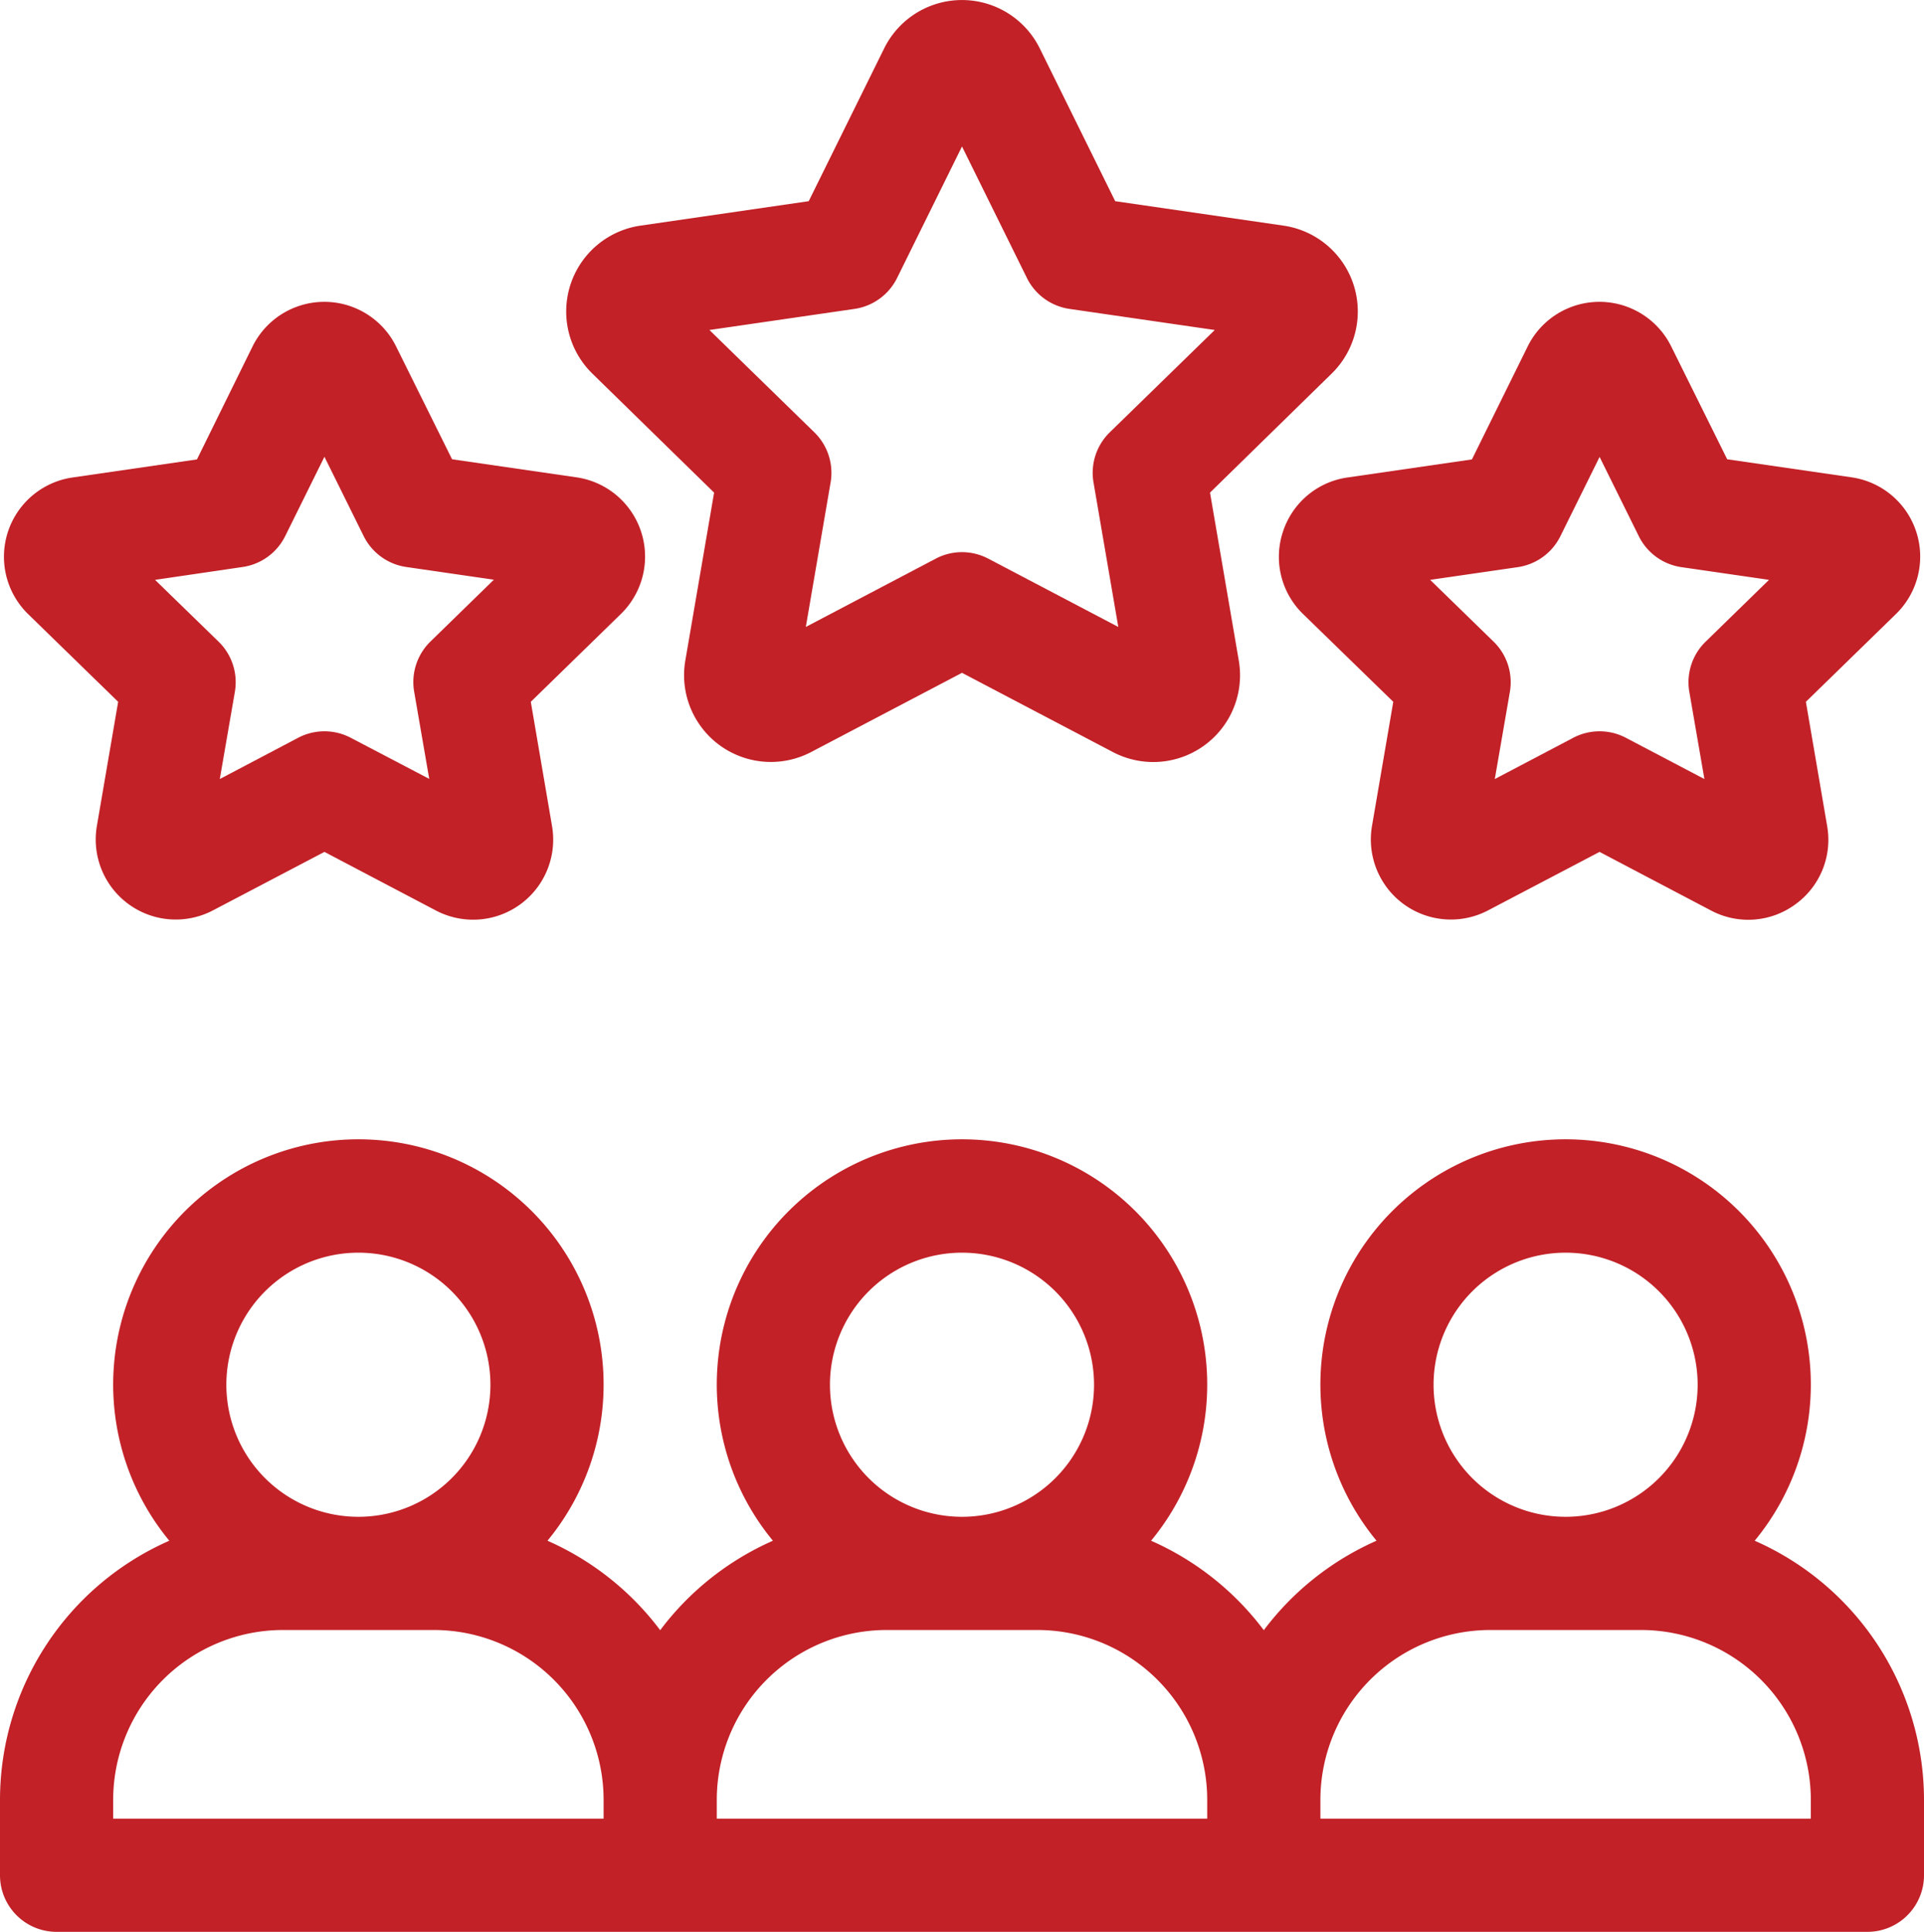 <?xml version="1.0" encoding="UTF-8"?> <svg xmlns="http://www.w3.org/2000/svg" id="Capa_1" data-name="Capa 1" viewBox="0 0 510 512"><style>path { fill: #c22127 }</style><path d="M466.12,408.34a65,65,0,1,0-100.24,0A75.4,75.4,0,0,0,336,432.05a75.4,75.4,0,0,0-29.88-23.71,65,65,0,1,0-100.24,0A75.4,75.4,0,0,0,176,432.05a75.4,75.4,0,0,0-29.88-23.71,65,65,0,1,0-100.24,0A75.08,75.08,0,0,0,1,477v20a15,15,0,0,0,15,15H496a15,15,0,0,0,15-15V477A75.08,75.08,0,0,0,466.12,408.34ZM416,332a35,35,0,1,1-35,35A35,35,0,0,1,416,332Zm-160,0a35,35,0,1,1-35,35A35,35,0,0,1,256,332ZM96,332a35,35,0,1,1-35,35A35,35,0,0,1,96,332ZM31,477a45.05,45.05,0,0,1,45-45h40a45.05,45.05,0,0,1,45,45v5H31Zm160,0a45.05,45.05,0,0,1,45-45h40a45.05,45.05,0,0,1,45,45v5H191Zm290,5H351v-5a45.05,45.05,0,0,1,45-45h40a45.05,45.05,0,0,1,45,45Z" transform="translate(-1 0)"></path><path d="M190.29,130.56l-7.63,44.51A23,23,0,0,0,216,199.32l40-21,40,21a23,23,0,0,0,33.37-24.25l-7.63-44.51L354,99A23,23,0,0,0,341.3,59.81l-44.69-6.49-20-40.5a23,23,0,0,0-41.24,0l-20,40.5L170.7,59.81A23,23,0,0,0,158,99ZM263,148.08a14.95,14.95,0,0,0-14,0l-34.4,18.08,6.57-38.3a15,15,0,0,0-4.31-13.28L189.05,87.46l38.46-5.59a15,15,0,0,0,11.29-8.21L256,38.82l17.2,34.84a15,15,0,0,0,11.29,8.21L323,87.46l-27.83,27.12a15,15,0,0,0-4.31,13.28l6.57,38.3Z" transform="translate(-1 0)"></path><path d="M32.32,186l-5.64,32.9a21.22,21.22,0,0,0,30.79,22.37L87,225.78l29.54,15.53a21.22,21.22,0,0,0,30.79-22.37L141.7,186l23.89-23.29a21.23,21.23,0,0,0-11.76-36.2l-33-4.79L106,91.83a21.22,21.22,0,0,0-38.06,0L53.21,121.76l-33,4.79a21.23,21.23,0,0,0-11.76,36.2Zm33-35.73a15,15,0,0,0,11.29-8.21l10.39-21,10.39,21a15,15,0,0,0,11.29,8.21l23.23,3.37-16.81,16.39a15,15,0,0,0-4.32,13.27l4,23.13L94,195.55a15,15,0,0,0-14,0L59.26,206.47l4-23.13a15,15,0,0,0-4.31-13.27L42.1,153.68Z" transform="translate(-1 0)"></path><path d="M341.05,141a21.11,21.11,0,0,0,5.37,21.75L370.32,186l-5.64,32.9a21.22,21.22,0,0,0,30.79,22.37L425,225.78l29.54,15.53a21.07,21.07,0,0,0,22.34-1.62,21.08,21.08,0,0,0,8.45-20.75L479.69,186l23.9-23.29a21.23,21.23,0,0,0-11.76-36.2l-33-4.79L444,91.83a21.22,21.22,0,0,0-38.06,0l-14.77,29.93-33,4.79A21.12,21.12,0,0,0,341.05,141Zm62.28,9.31a15,15,0,0,0,11.29-8.21l10.39-21,10.39,21a15,15,0,0,0,11.29,8.21l23.23,3.37-16.81,16.39a15,15,0,0,0-4.32,13.27l4,23.13L432,195.55a15,15,0,0,0-14,0l-20.77,10.92,4-23.13a15,15,0,0,0-4.31-13.27L380.1,153.68Z" transform="translate(-1 0)"></path></svg> 